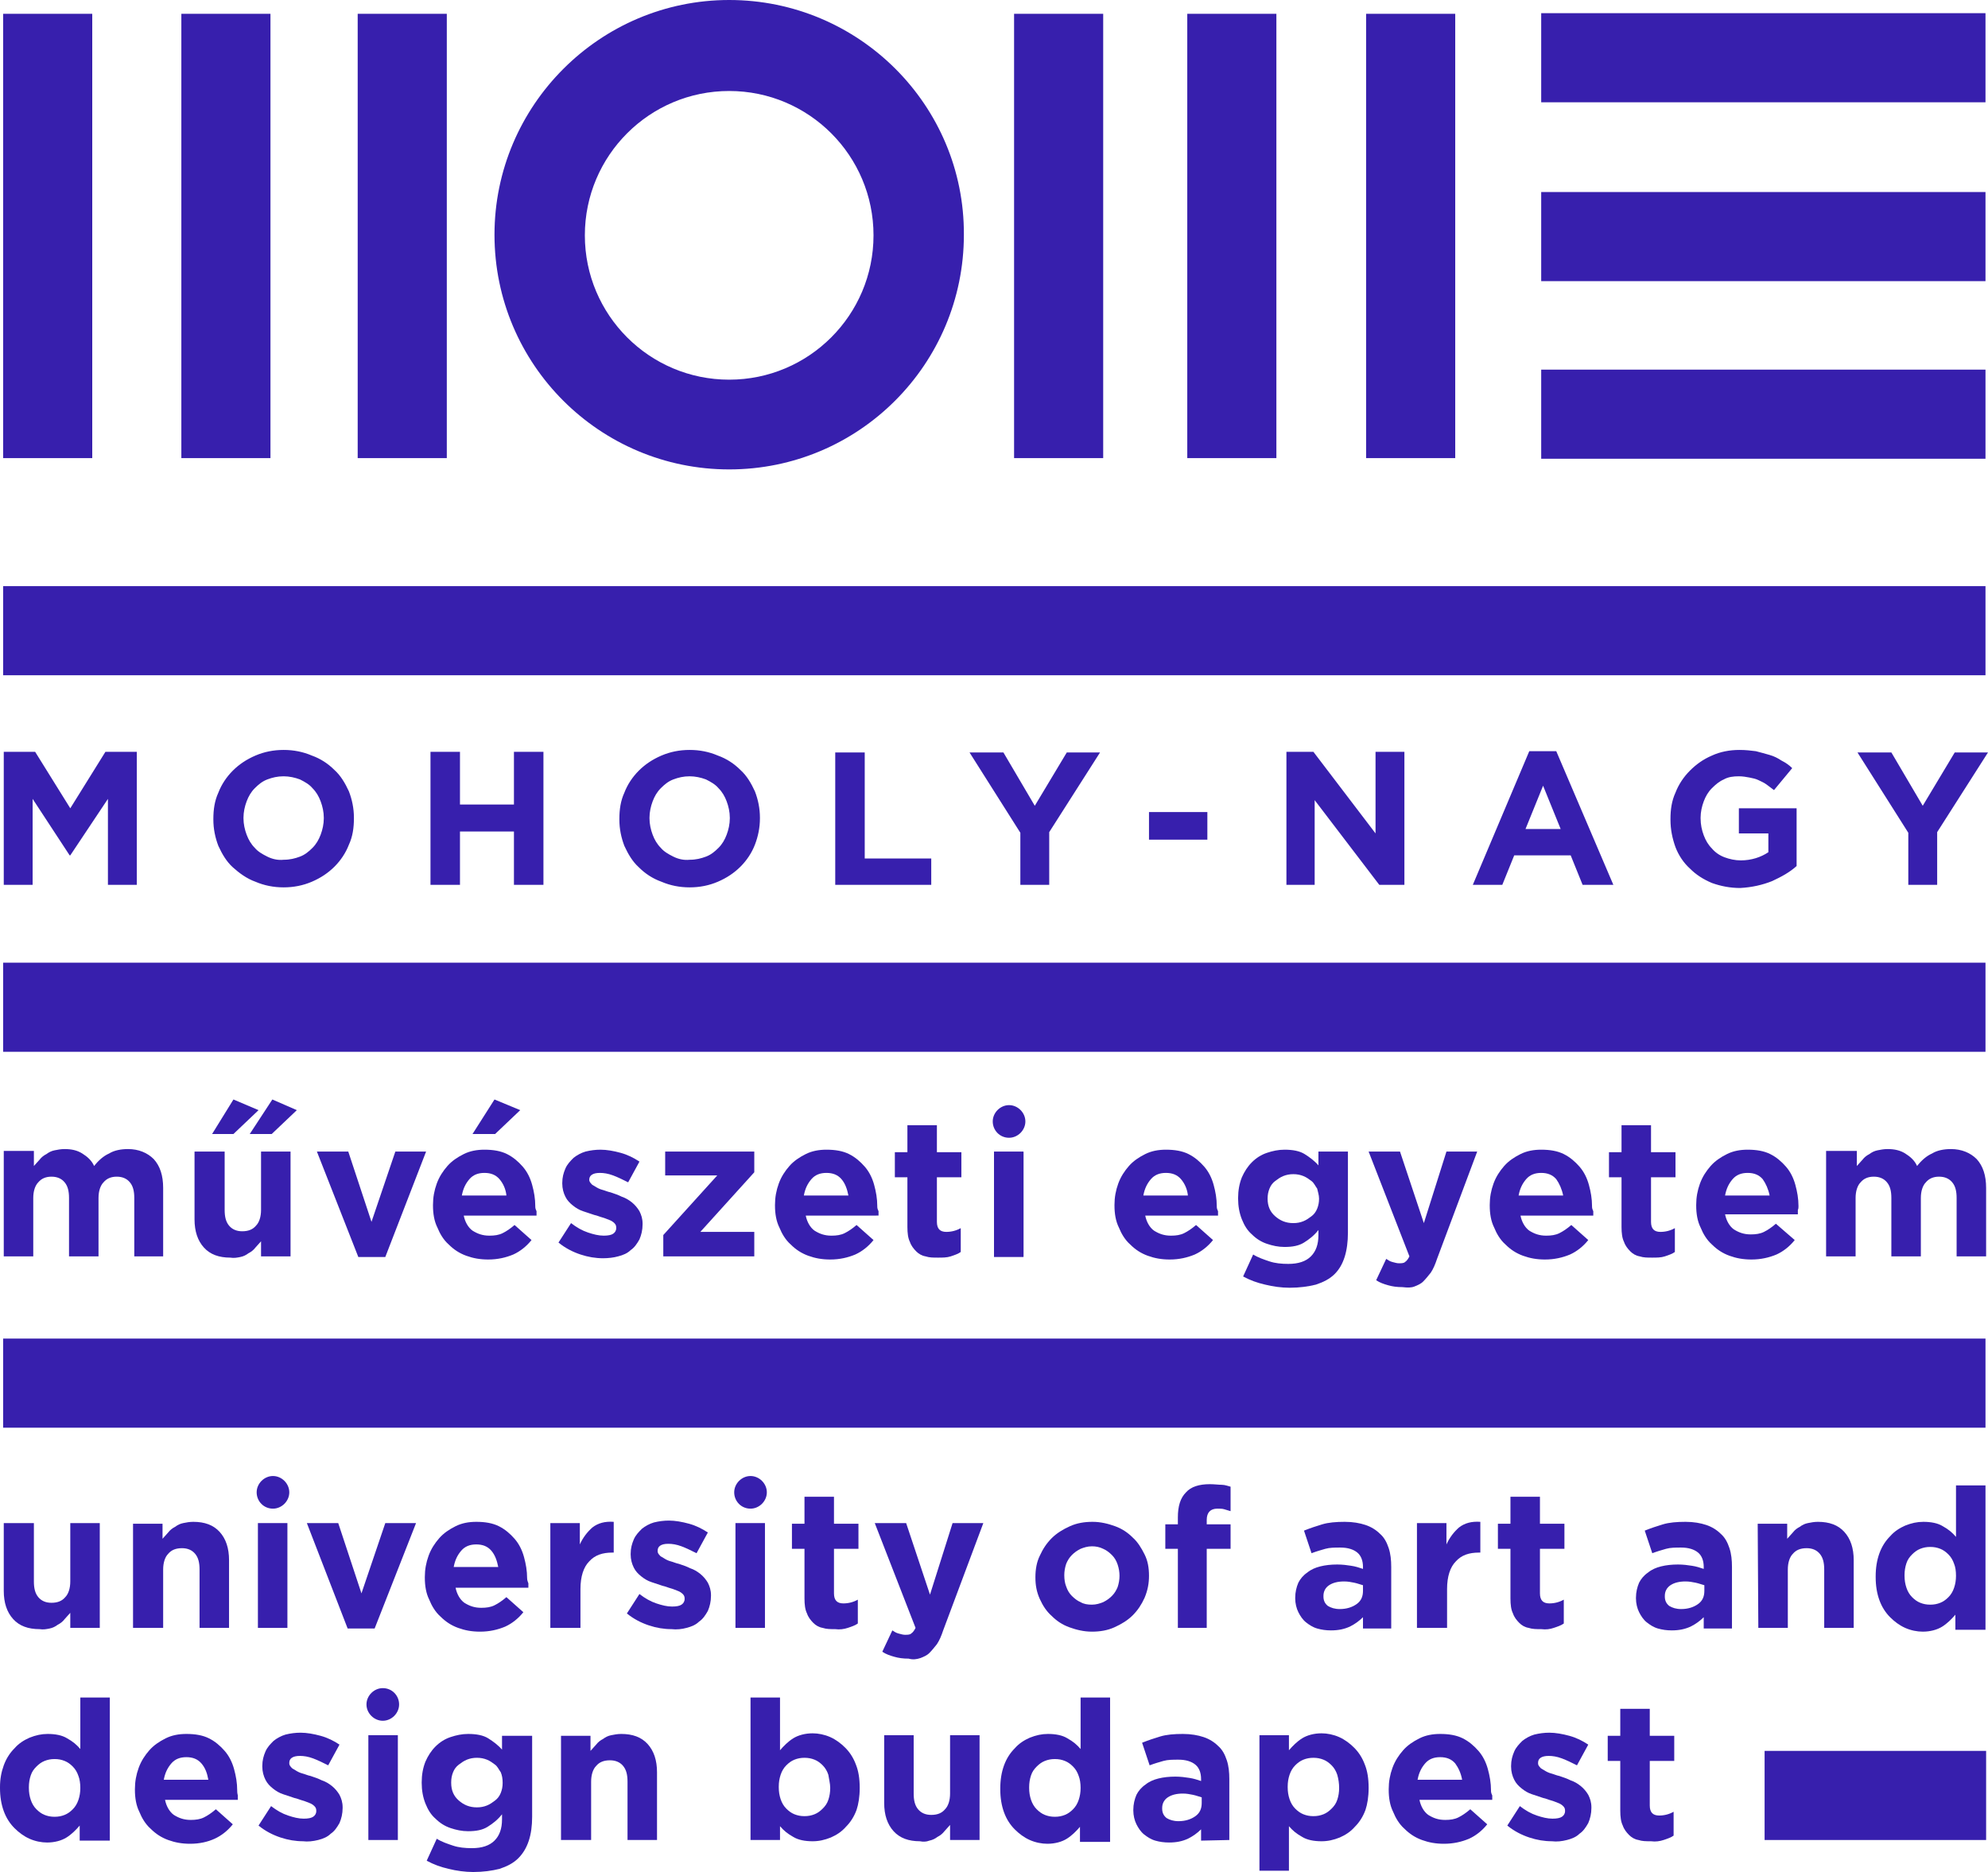 <?xml version="1.0" encoding="utf-8"?>
<!-- Generator: Adobe Illustrator 22.0.1, SVG Export Plug-In . SVG Version: 6.00 Build 0)  -->
<svg version="1.1" id="Layer_1" xmlns="http://www.w3.org/2000/svg" xmlns:xlink="http://www.w3.org/1999/xlink" x="0px" y="0px"
	 width="316.8px" height="298.3px" viewBox="0 0 316.8 298.3" style="enable-background:new 0 0 316.8 298.3;" xml:space="preserve"
	>
<style type="text/css">
	.st0{fill:#371FAD;}
</style>
<g>
	<rect x="0.5" y="2.2" class="st0" width="14.2" height="70.8"/>
	<rect x="28.9" y="2.2" class="st0" width="14.2" height="70.8"/>
	<rect x="57" y="2.2" class="st0" width="14.2" height="70.8"/>
	<rect x="161.6" y="2.2" class="st0" width="14.2" height="70.8"/>
	<rect x="189.2" y="2.2" class="st0" width="14.2" height="70.8"/>
	<rect x="217.7" y="2.2" class="st0" width="14.2" height="70.8"/>
	<rect x="245.6" y="58.9" class="st0" width="70.8" height="14.2"/>
	<rect x="245.6" y="30.6" class="st0" width="70.8" height="14.2"/>
	<rect x="245.6" y="2.1" class="st0" width="70.8" height="14.2"/>
	<path class="st0" d="M116.2,60.5c-12.7,0-23-10.3-23-23s10.3-23,23-23s23,10.3,23,23S128.9,60.5,116.2,60.5 M116.2,0
		C95.6,0,78.8,16.8,78.8,37.4c0,20.7,16.8,37.4,37.4,37.4c20.7,0,37.4-16.8,37.4-37.4C153.7,16.8,136.9,0,116.2,0"/>
	<path class="st0" d="M304,141h4.7v-8.4l8.1-12.7h-5.3l-5.1,8.5l-5-8.5H296l8.1,12.8v8.3H304z M282.4,140.4c1.5-0.7,2.8-1.4,3.9-2.4
		v-9.2h-9.2v4h4.7v3c-1.2,0.8-2.7,1.3-4.4,1.3c-0.9,0-1.8-0.2-2.6-0.5c-0.8-0.3-1.5-0.8-2-1.4c-0.6-0.6-1-1.3-1.3-2.1
		s-0.5-1.7-0.5-2.7v-0.1c0-0.9,0.2-1.8,0.5-2.6c0.3-0.8,0.7-1.5,1.3-2.1c0.6-0.6,1.2-1.1,1.9-1.4c0.7-0.4,1.5-0.5,2.4-0.5
		c0.6,0,1.2,0.1,1.7,0.2s1,0.2,1.4,0.4c0.4,0.2,0.9,0.4,1.3,0.7s0.8,0.6,1.2,0.9l2.9-3.5c-0.5-0.5-1.1-0.9-1.7-1.2
		c-0.6-0.4-1.2-0.7-1.9-0.9c-0.7-0.2-1.4-0.4-2.2-0.6c-0.8-0.1-1.6-0.2-2.6-0.2c-1.6,0-3.1,0.3-4.4,0.9c-1.4,0.6-2.5,1.4-3.5,2.4
		s-1.8,2.2-2.3,3.5c-0.6,1.3-0.8,2.7-0.8,4.2v0.1c0,1.6,0.3,3,0.8,4.4c0.5,1.3,1.3,2.5,2.3,3.4c1,1,2.1,1.7,3.5,2.3
		c1.4,0.5,2.9,0.8,4.5,0.8C279.2,141.4,280.9,141,282.4,140.4 M234.7,141h4.7l1.9-4.7h9l1.9,4.7h4.9l-9.1-21.3h-4.3L234.7,141z
		 M243.1,132.1l2.8-6.9l2.8,6.9H243.1z M204.9,141h4.6v-13.5l10.3,13.5h4v-21.2h-4.6v13l-9.9-13H205V141H204.9z M183.1,133.8h9.3
		v-4.4h-9.3V133.8z M162.5,141h4.7v-8.4l8.1-12.7H170l-5.1,8.5l-5-8.5h-5.4l8.1,12.8v8.3H162.5z M133.2,141h15.2v-4.2h-10.6v-16.9
		h-4.7V141H133.2z M114.4,140.5c1.4-0.6,2.6-1.4,3.6-2.4s1.8-2.2,2.3-3.5s0.8-2.7,0.8-4.2v-0.1c0-1.5-0.3-2.9-0.8-4.2
		c-0.6-1.3-1.3-2.5-2.3-3.4c-1-1-2.2-1.8-3.6-2.3c-1.4-0.6-2.9-0.9-4.5-0.9s-3.1,0.3-4.5,0.9s-2.6,1.4-3.6,2.4s-1.8,2.2-2.3,3.5
		c-0.6,1.3-0.8,2.7-0.8,4.2v0.1c0,1.5,0.3,2.9,0.8,4.2c0.6,1.3,1.3,2.5,2.3,3.4c1,1,2.2,1.8,3.6,2.3c1.4,0.6,2.9,0.9,4.5,0.9
		S113,141.1,114.4,140.5 M107.3,136.5c-0.8-0.4-1.5-0.8-2-1.4c-0.6-0.6-1-1.3-1.3-2.1s-0.5-1.7-0.5-2.6v-0.1c0-0.9,0.2-1.8,0.5-2.6
		c0.3-0.8,0.7-1.5,1.3-2.1c0.6-0.6,1.2-1.1,2-1.4s1.6-0.5,2.6-0.5c0.9,0,1.8,0.2,2.6,0.5c0.8,0.4,1.5,0.8,2,1.4
		c0.6,0.6,1,1.3,1.3,2.1s0.5,1.7,0.5,2.6v0.1c0,0.9-0.2,1.8-0.5,2.6s-0.7,1.5-1.3,2.1c-0.6,0.6-1.2,1.1-2,1.4
		c-0.8,0.3-1.6,0.5-2.6,0.5C109,137.1,108.1,136.9,107.3,136.5 M68.6,141h4.7v-8.5h8.6v8.5h4.7v-21.2h-4.7v8.4h-8.6v-8.4h-4.7V141z
		 M49.7,140.5c1.4-0.6,2.6-1.4,3.6-2.4s1.8-2.2,2.3-3.5c0.6-1.3,0.8-2.7,0.8-4.2v-0.1c0-1.5-0.3-2.9-0.8-4.2
		c-0.6-1.3-1.3-2.5-2.3-3.4c-1-1-2.2-1.8-3.6-2.3c-1.4-0.6-2.9-0.9-4.5-0.9s-3.1,0.3-4.5,0.9s-2.6,1.4-3.6,2.4s-1.8,2.2-2.3,3.5
		c-0.6,1.3-0.8,2.7-0.8,4.2v0.1c0,1.5,0.3,2.9,0.8,4.2c0.6,1.3,1.3,2.5,2.3,3.4s2.2,1.8,3.6,2.3c1.4,0.6,2.9,0.9,4.5,0.9
		S48.3,141.1,49.7,140.5 M42.6,136.5c-0.8-0.4-1.5-0.8-2-1.4c-0.6-0.6-1-1.3-1.3-2.1s-0.5-1.7-0.5-2.6v-0.1c0-0.9,0.2-1.8,0.5-2.6
		c0.3-0.8,0.7-1.5,1.3-2.1s1.2-1.1,2-1.4s1.6-0.5,2.6-0.5c0.9,0,1.8,0.2,2.6,0.5c0.8,0.4,1.5,0.8,2,1.4c0.6,0.6,1,1.3,1.3,2.1
		s0.5,1.7,0.5,2.6v0.1c0,0.9-0.2,1.8-0.5,2.6s-0.7,1.5-1.3,2.1s-1.2,1.1-2,1.4c-0.8,0.3-1.6,0.5-2.6,0.5
		C44.3,137.1,43.4,136.9,42.6,136.5 M0.6,141h4.6v-13.7l5.9,9h0.1l6-9V141h4.6v-21.2h-5l-5.6,9l-5.6-9h-5C0.6,119.8,0.6,141,0.6,141
		z"/>
	<rect x="0.5" y="93.4" class="st0" width="315.9" height="14.2"/>
	<rect x="0.5" y="153.4" class="st0" width="315.9" height="14.2"/>
	<rect x="0.5" y="213.3" class="st0" width="315.9" height="14.2"/>
	<path class="st0" d="M0.6,200.2h4.7v-9.3c0-1.1,0.3-2,0.8-2.5c0.5-0.6,1.2-0.9,2.1-0.9s1.6,0.3,2.1,0.9c0.5,0.6,0.7,1.4,0.7,2.5
		v9.3h4.7v-9.3c0-1.1,0.3-2,0.8-2.5c0.5-0.6,1.2-0.9,2.1-0.9s1.6,0.3,2.1,0.9c0.5,0.6,0.7,1.4,0.7,2.5v9.3H26v-10.9
		c0-2-0.5-3.5-1.5-4.6c-1-1-2.4-1.6-4.1-1.6c-1.1,0-2.2,0.2-3,0.7c-0.9,0.4-1.7,1.1-2.4,2c-0.4-0.9-1.1-1.5-1.9-2
		c-0.8-0.5-1.7-0.7-2.8-0.7c-0.6,0-1.1,0.1-1.6,0.2s-0.9,0.3-1.3,0.6c-0.4,0.2-0.8,0.5-1.1,0.9c-0.3,0.3-0.6,0.7-0.9,1v-2.4H0.6
		V200.2z"/>
	<polygon class="st0" points="33.8,180.7 37.2,180.7 41.2,176.9 37.2,175.2 	"/>
	<polygon class="st0" points="39.8,180.7 43.3,180.7 47.3,176.9 43.4,175.2 	"/>
	<path class="st0" d="M38.3,200.3c0.5-0.1,0.9-0.3,1.3-0.6c0.4-0.2,0.8-0.5,1.1-0.9c0.3-0.3,0.6-0.7,0.9-1v2.4h4.7v-16.7h-4.7v9.3
		c0,1.1-0.3,2-0.8,2.5c-0.5,0.6-1.2,0.9-2.2,0.9c-0.9,0-1.6-0.3-2.1-0.9c-0.5-0.6-0.7-1.4-0.7-2.5v-9.3H31v10.8
		c0,1.9,0.5,3.4,1.5,4.5s2.4,1.6,4.2,1.6C37.3,200.5,37.8,200.4,38.3,200.3"/>
	<polygon class="st0" points="57.1,200.3 61.4,200.3 67.9,183.5 63,183.5 59.2,194.7 55.5,183.5 50.5,183.5 	"/>
	<polygon class="st0" points="75.3,180.7 78.9,180.7 82.9,176.9 78.8,175.2 	"/>
	<path class="st0" d="M80.7,190.5h-7.1c0.2-1.1,0.6-1.9,1.2-2.6s1.4-1,2.4-1s1.8,0.3,2.4,1C80.2,188.6,80.6,189.5,80.7,190.5
		 M85.3,192.2c0-1.2-0.2-2.3-0.5-3.4c-0.3-1.1-0.8-2.1-1.5-2.9c-0.7-0.8-1.5-1.5-2.5-2s-2.2-0.7-3.6-0.7c-1.2,0-2.3,0.2-3.3,0.7
		s-1.9,1.1-2.6,1.9c-0.7,0.8-1.3,1.7-1.7,2.8c-0.4,1.1-0.6,2.2-0.6,3.4v0.1c0,1.3,0.2,2.5,0.7,3.5c0.4,1,1,2,1.8,2.7
		c0.8,0.8,1.7,1.4,2.8,1.8c1.1,0.4,2.2,0.6,3.5,0.6c1.5,0,2.8-0.3,4-0.8c1.1-0.5,2.1-1.3,2.9-2.3l-2.7-2.4c-0.7,0.6-1.3,1-1.9,1.3
		s-1.3,0.4-2.1,0.4c-1.1,0-1.9-0.3-2.7-0.8c-0.7-0.5-1.2-1.4-1.4-2.4h11.6c0-0.2,0-0.4,0-0.7C85.3,192.6,85.3,192.4,85.3,192.2"/>
	<path class="st0" d="M98.5,200.2c0.8-0.2,1.5-0.5,2-1c0.6-0.4,1-1,1.4-1.7c0.3-0.7,0.5-1.5,0.5-2.4V195c0-0.8-0.2-1.4-0.5-2
		c-0.3-0.5-0.7-1-1.2-1.4s-1-0.7-1.6-0.9c-0.6-0.3-1.2-0.5-1.8-0.7c-0.5-0.1-0.9-0.3-1.3-0.4c-0.4-0.1-0.8-0.3-1.1-0.5
		c-0.3-0.2-0.6-0.3-0.7-0.5c-0.2-0.2-0.3-0.4-0.3-0.6v0c0-0.3,0.1-0.6,0.4-0.8s0.7-0.3,1.3-0.3c0.6,0,1.3,0.1,2.1,0.4
		c0.8,0.3,1.6,0.7,2.4,1.1l1.8-3.3c-0.9-0.6-1.9-1.1-3-1.4c-1.1-0.3-2.2-0.5-3.2-0.5c-0.8,0-1.6,0.1-2.4,0.3c-0.7,0.2-1.4,0.6-1.9,1
		c-0.5,0.5-1,1-1.3,1.7s-0.5,1.4-0.5,2.3v0.1c0,0.8,0.2,1.5,0.5,2.1s0.7,1,1.2,1.4s1,0.7,1.6,0.9s1.2,0.4,1.8,0.6
		c0.5,0.1,0.9,0.3,1.3,0.4c0.4,0.1,0.8,0.3,1.1,0.4c0.3,0.1,0.6,0.3,0.8,0.5c0.2,0.2,0.3,0.4,0.3,0.7v0.1c0,0.4-0.2,0.7-0.5,0.9
		s-0.8,0.3-1.5,0.3c-0.8,0-1.6-0.2-2.5-0.5s-1.8-0.8-2.7-1.5l-2,3.1c1.1,0.9,2.3,1.5,3.5,1.9s2.4,0.6,3.6,0.6
		C96.9,200.5,97.8,200.4,98.5,200.2"/>
	<polygon class="st0" points="105.7,200.2 120.2,200.2 120.2,196.3 111.6,196.3 120.2,186.8 120.2,183.5 106,183.5 106,187.3 
		114.3,187.3 105.7,196.8 	"/>
	<path class="st0" d="M135.2,190.5h-7.1c0.2-1.1,0.6-1.9,1.2-2.6s1.4-1,2.4-1s1.8,0.3,2.4,1C134.7,188.6,135,189.5,135.2,190.5
		 M139.8,192.2c0-1.2-0.2-2.3-0.5-3.4c-0.3-1.1-0.8-2.1-1.5-2.9c-0.7-0.8-1.5-1.5-2.5-2s-2.2-0.7-3.6-0.7c-1.2,0-2.3,0.2-3.3,0.7
		s-1.9,1.1-2.6,1.9c-0.7,0.8-1.3,1.7-1.7,2.8c-0.4,1.1-0.6,2.2-0.6,3.4v0.1c0,1.3,0.2,2.5,0.7,3.5c0.4,1,1,2,1.8,2.7
		c0.8,0.8,1.7,1.4,2.8,1.8c1.1,0.4,2.2,0.6,3.5,0.6c1.5,0,2.8-0.3,4-0.8c1.1-0.5,2.1-1.3,2.9-2.3l-2.7-2.4c-0.7,0.6-1.3,1-1.9,1.3
		c-0.6,0.3-1.3,0.4-2.1,0.4c-1.1,0-1.9-0.3-2.7-0.8c-0.7-0.5-1.2-1.4-1.4-2.4H140c0-0.2,0-0.4,0-0.7
		C139.8,192.6,139.8,192.4,139.8,192.2"/>
	<path class="st0" d="M151.5,200.2c0.6-0.2,1.2-0.4,1.6-0.7v-3.8c-0.7,0.4-1.5,0.6-2.3,0.6c-1,0-1.5-0.5-1.5-1.6v-7.1h3.9v-4h-3.9
		v-4.3h-4.7v4.3h-2v4h2v7.9c0,1,0.1,1.8,0.4,2.4c0.2,0.6,0.6,1.1,1,1.5s0.9,0.7,1.5,0.8c0.6,0.2,1.2,0.2,2,0.2
		C150.2,200.4,150.9,200.4,151.5,200.2"/>
	<rect x="158.4" y="183.5" class="st0" width="4.7" height="16.7"/>
	<path class="st0" d="M189.3,190.5h-7.1c0.2-1.1,0.6-1.9,1.2-2.6s1.4-1,2.4-1s1.8,0.3,2.4,1C188.8,188.6,189.2,189.5,189.3,190.5
		 M193.9,192.2c0-1.2-0.2-2.3-0.5-3.4c-0.3-1.1-0.8-2.1-1.5-2.9c-0.7-0.8-1.5-1.5-2.5-2s-2.2-0.7-3.6-0.7c-1.2,0-2.3,0.2-3.3,0.7
		s-1.9,1.1-2.6,1.9c-0.7,0.8-1.3,1.7-1.7,2.8s-0.6,2.2-0.6,3.4v0.1c0,1.3,0.2,2.5,0.7,3.5c0.4,1,1,2,1.8,2.7
		c0.8,0.8,1.7,1.4,2.8,1.8c1.1,0.4,2.2,0.6,3.5,0.6c1.5,0,2.8-0.3,4-0.8c1.1-0.5,2.1-1.3,2.9-2.3l-2.7-2.4c-0.7,0.6-1.3,1-1.9,1.3
		c-0.6,0.3-1.3,0.4-2.1,0.4c-1.1,0-1.9-0.3-2.7-0.8c-0.7-0.5-1.2-1.4-1.4-2.4h11.6c0-0.2,0-0.4,0-0.7
		C193.9,192.6,193.9,192.4,193.9,192.2"/>
	<path class="st0" d="M210.2,191c0,0.6-0.1,1.1-0.3,1.6s-0.5,0.9-0.9,1.2s-0.8,0.6-1.3,0.8s-1,0.3-1.6,0.3c-1.2,0-2.1-0.4-2.9-1.1
		c-0.8-0.7-1.2-1.6-1.2-2.8l0,0c0-0.6,0.1-1.1,0.3-1.6s0.5-0.9,0.9-1.2s0.8-0.6,1.3-0.8s1-0.3,1.6-0.3s1.1,0.1,1.6,0.3
		s0.9,0.5,1.3,0.8s0.6,0.8,0.9,1.2C210,189.9,210.2,190.4,210.2,191L210.2,191z M214.8,196.4v-12.9h-4.7v2.2
		c-0.6-0.7-1.4-1.3-2.2-1.8s-1.9-0.7-3.2-0.7c-1,0-1.9,0.2-2.8,0.5c-0.9,0.3-1.7,0.8-2.4,1.5s-1.2,1.5-1.6,2.4
		c-0.4,1-0.6,2.1-0.6,3.3v0.1c0,1.2,0.2,2.3,0.6,3.3c0.4,1,0.9,1.8,1.6,2.4c0.7,0.7,1.5,1.2,2.4,1.5s1.8,0.5,2.8,0.5
		c1.3,0,2.3-0.2,3.1-0.7s1.6-1.1,2.3-2v0.8c0,1.5-0.4,2.6-1.2,3.4c-0.8,0.8-2,1.2-3.6,1.2c-1.1,0-2.1-0.1-3-0.4
		c-0.9-0.3-1.8-0.6-2.6-1.1l-1.6,3.5c1.1,0.6,2.2,1,3.5,1.3c1.2,0.3,2.6,0.5,3.9,0.5c1.6,0,3-0.2,4.2-0.5c1.2-0.4,2.2-0.9,3-1.7
		C214.1,201.6,214.8,199.4,214.8,196.4"/>
	<path class="st0" d="M225.4,205c0.5-0.2,1-0.4,1.4-0.8c0.4-0.4,0.8-0.9,1.2-1.4c0.4-0.6,0.7-1.3,1-2.2l6.4-17.1h-4.9l-3.6,11.4
		l-3.8-11.4h-5l6.5,16.7c-0.2,0.4-0.4,0.7-0.7,0.9c-0.2,0.2-0.6,0.2-1,0.2c-0.3,0-0.6-0.1-1-0.2c-0.4-0.1-0.7-0.3-1-0.5l-1.6,3.4
		c0.6,0.4,1.2,0.6,1.9,0.8s1.4,0.3,2.3,0.3C224.3,205.2,224.9,205.2,225.4,205"/>
	<path class="st0" d="M249.1,190.5H242c0.2-1.1,0.6-1.9,1.2-2.6s1.4-1,2.4-1s1.8,0.3,2.4,1C248.5,188.6,248.9,189.5,249.1,190.5
		 M253.7,192.2c0-1.2-0.2-2.3-0.5-3.4c-0.3-1.1-0.8-2.1-1.5-2.9c-0.7-0.8-1.5-1.5-2.5-2s-2.2-0.7-3.6-0.7c-1.2,0-2.3,0.2-3.3,0.7
		s-1.9,1.1-2.6,1.9c-0.7,0.8-1.3,1.7-1.7,2.8s-0.6,2.2-0.6,3.4v0.1c0,1.3,0.2,2.5,0.7,3.5c0.4,1,1,2,1.8,2.7
		c0.8,0.8,1.7,1.4,2.8,1.8c1.1,0.4,2.2,0.6,3.5,0.6c1.5,0,2.8-0.3,4-0.8c1.1-0.5,2.1-1.3,2.9-2.3l-2.7-2.4c-0.7,0.6-1.3,1-1.9,1.3
		c-0.6,0.3-1.3,0.4-2.1,0.4c-1.1,0-1.9-0.3-2.7-0.8c-0.7-0.5-1.2-1.4-1.4-2.4h11.6c0-0.2,0-0.4,0-0.7
		C253.7,192.6,253.7,192.4,253.7,192.2"/>
	<path class="st0" d="M265.3,200.2c0.6-0.2,1.2-0.4,1.6-0.7v-3.8c-0.7,0.4-1.5,0.6-2.3,0.6c-1,0-1.5-0.5-1.5-1.6v-7.1h3.9v-4h-3.9
		v-4.3h-4.7v4.3h-2v4h2v7.9c0,1,0.1,1.8,0.4,2.4c0.2,0.6,0.6,1.1,1,1.5s0.9,0.7,1.5,0.8c0.6,0.2,1.2,0.2,2,0.2
		C264,200.4,264.7,200.4,265.3,200.2"/>
	<path class="st0" d="M282,190.5h-7.1c0.2-1.1,0.6-1.9,1.2-2.6s1.4-1,2.4-1s1.8,0.3,2.4,1C281.4,188.6,281.8,189.5,282,190.5
		 M286.6,192.2c0-1.2-0.2-2.3-0.5-3.4c-0.3-1.1-0.8-2.1-1.5-2.9c-0.7-0.8-1.5-1.5-2.5-2s-2.2-0.7-3.6-0.7c-1.2,0-2.3,0.2-3.3,0.7
		s-1.9,1.1-2.6,1.9c-0.7,0.8-1.3,1.7-1.7,2.8c-0.4,1.1-0.6,2.2-0.6,3.4v0.1c0,1.3,0.2,2.5,0.7,3.5c0.4,1,1,2,1.8,2.7
		c0.8,0.8,1.7,1.4,2.8,1.8c1.1,0.4,2.2,0.6,3.5,0.6c1.5,0,2.8-0.3,4-0.8c1.1-0.5,2.1-1.3,2.9-2.3l-3-2.6c-0.7,0.6-1.3,1-1.9,1.3
		s-1.3,0.4-2.1,0.4c-1.1,0-1.9-0.3-2.7-0.8c-0.7-0.5-1.2-1.4-1.4-2.4h11.6c0-0.2,0-0.4,0-0.7C286.6,192.6,286.6,192.4,286.6,192.2"
		/>
	<path class="st0" d="M291,200.2h4.7v-9.3c0-1.1,0.3-2,0.8-2.5c0.5-0.6,1.2-0.9,2.1-0.9s1.6,0.3,2.1,0.9c0.5,0.6,0.7,1.4,0.7,2.5
		v9.3h4.7v-9.3c0-1.1,0.3-2,0.8-2.5c0.5-0.6,1.2-0.9,2.1-0.9s1.6,0.3,2.1,0.9c0.5,0.6,0.7,1.4,0.7,2.5v9.3h4.7v-10.9
		c0-2-0.5-3.5-1.5-4.6c-1-1-2.4-1.6-4.1-1.6c-1.1,0-2.2,0.2-3,0.7c-0.9,0.4-1.7,1.1-2.4,2c-0.4-0.9-1.1-1.5-1.9-2s-1.7-0.7-2.8-0.7
		c-0.6,0-1.1,0.1-1.6,0.2s-0.9,0.3-1.3,0.6c-0.4,0.2-0.8,0.5-1.1,0.9c-0.3,0.3-0.6,0.7-0.9,1v-2.4H291V200.2z"/>
	<path class="st0" d="M12.8,284.9c0,0.7-0.1,1.3-0.3,1.9s-0.5,1.1-0.9,1.5s-0.8,0.7-1.3,0.9c-0.5,0.2-1,0.3-1.6,0.3
		s-1.1-0.1-1.6-0.3s-0.9-0.5-1.3-0.9c-0.4-0.4-0.7-0.9-0.9-1.5c-0.2-0.6-0.3-1.2-0.3-1.9v-0.1c0-0.7,0.1-1.3,0.3-1.9s0.5-1,0.9-1.4
		s0.8-0.7,1.3-0.9c0.5-0.2,1-0.3,1.6-0.3s1.1,0.1,1.6,0.3c0.5,0.2,0.9,0.5,1.3,0.9c0.4,0.4,0.7,0.9,0.9,1.5
		C12.7,283.5,12.8,284.2,12.8,284.9L12.8,284.9z M17.5,293.2v-22.7h-4.7v8.2c-0.6-0.7-1.2-1.2-2.1-1.7c-0.8-0.5-1.9-0.7-3.1-0.7
		c-1,0-1.9,0.2-2.9,0.6c-0.9,0.4-1.7,0.9-2.4,1.7c-0.7,0.7-1.3,1.6-1.7,2.7S0,283.5,0,284.8v0.1c0,1.4,0.2,2.6,0.6,3.7s1,2,1.7,2.7
		s1.5,1.3,2.4,1.7c0.9,0.4,1.9,0.6,2.8,0.6c1.2,0,2.3-0.3,3.1-0.8s1.5-1.2,2.1-1.9v2.4h4.8V293.2z"/>
	<path class="st0" d="M33.2,283.6h-7.1c0.2-1.1,0.6-1.9,1.2-2.6s1.4-1,2.4-1s1.8,0.3,2.4,1C32.7,281.7,33,282.5,33.2,283.6
		 M37.8,285.3c0-1.2-0.2-2.3-0.5-3.4s-0.8-2.1-1.5-2.9s-1.5-1.5-2.5-2s-2.2-0.7-3.6-0.7c-1.2,0-2.3,0.2-3.3,0.7s-1.9,1.1-2.6,1.9
		s-1.3,1.7-1.7,2.8c-0.4,1.1-0.6,2.2-0.6,3.4v0.1c0,1.3,0.2,2.5,0.7,3.5c0.4,1,1,2,1.8,2.7c0.8,0.8,1.7,1.4,2.8,1.8
		c1.1,0.4,2.2,0.6,3.5,0.6c1.5,0,2.8-0.3,3.9-0.8s2.1-1.3,2.9-2.3l-2.7-2.4c-0.7,0.6-1.3,1-1.9,1.3c-0.6,0.3-1.3,0.4-2.1,0.4
		c-1.1,0-1.9-0.3-2.7-0.8c-0.7-0.5-1.2-1.4-1.4-2.4h11.6c0-0.2,0-0.4,0-0.7C37.8,285.7,37.8,285.5,37.8,285.3"/>
	<path class="st0" d="M50.7,293.2c0.8-0.2,1.5-0.5,2-1c0.6-0.4,1-1,1.4-1.7c0.3-0.7,0.5-1.5,0.5-2.4V288c0-0.8-0.2-1.4-0.5-2
		c-0.3-0.5-0.7-1-1.2-1.4s-1-0.7-1.6-0.9c-0.6-0.3-1.2-0.5-1.8-0.7c-0.5-0.1-0.9-0.3-1.3-0.4c-0.4-0.1-0.8-0.3-1.1-0.5
		s-0.6-0.3-0.7-0.5c-0.2-0.2-0.3-0.4-0.3-0.6v-0.1c0-0.3,0.1-0.6,0.4-0.8c0.3-0.2,0.7-0.3,1.3-0.3s1.3,0.1,2.1,0.4s1.6,0.7,2.4,1.1
		l1.8-3.3c-0.9-0.6-1.9-1.1-3-1.4s-2.2-0.5-3.2-0.5c-0.8,0-1.6,0.1-2.4,0.3c-0.7,0.2-1.4,0.6-1.9,1c-0.5,0.5-1,1-1.3,1.7
		s-0.5,1.4-0.5,2.3v0.1c0,0.8,0.2,1.5,0.5,2.1s0.7,1,1.2,1.4s1,0.7,1.6,0.9c0.6,0.2,1.2,0.4,1.8,0.6c0.5,0.1,0.9,0.3,1.3,0.4
		c0.4,0.1,0.8,0.3,1.1,0.4s0.6,0.3,0.8,0.5s0.3,0.4,0.3,0.7v0.1c0,0.4-0.2,0.7-0.5,0.9c-0.3,0.2-0.8,0.3-1.5,0.3
		c-0.8,0-1.6-0.2-2.5-0.5s-1.8-0.8-2.7-1.5l-2,3.1c1.1,0.9,2.3,1.5,3.5,1.9s2.4,0.6,3.6,0.6C49,293.5,49.9,293.4,50.7,293.2"/>
	<path class="st0" d="M80.1,284.1c0,0.6-0.1,1.1-0.3,1.6c-0.2,0.5-0.5,0.9-0.9,1.2s-0.8,0.6-1.3,0.8c-0.5,0.2-1,0.3-1.6,0.3
		c-1.2,0-2.1-0.4-2.9-1.1s-1.2-1.6-1.2-2.8V284c0-0.6,0.1-1.1,0.3-1.6c0.2-0.5,0.5-0.9,0.9-1.2c0.4-0.3,0.8-0.6,1.3-0.8
		c0.5-0.2,1-0.3,1.6-0.3s1.1,0.1,1.6,0.3c0.5,0.2,0.9,0.5,1.3,0.8s0.6,0.8,0.9,1.2C80,282.9,80.1,283.4,80.1,284.1L80.1,284.1z
		 M84.8,289.5v-12.9H80v2.2c-0.6-0.7-1.4-1.3-2.2-1.8c-0.8-0.5-1.9-0.7-3.2-0.7c-1,0-1.9,0.2-2.8,0.5s-1.7,0.8-2.4,1.5
		c-0.7,0.7-1.2,1.5-1.6,2.4c-0.4,1-0.6,2.1-0.6,3.3v0.1c0,1.2,0.2,2.3,0.6,3.3s0.9,1.8,1.6,2.4c0.7,0.7,1.5,1.2,2.4,1.5
		s1.8,0.5,2.8,0.5c1.3,0,2.3-0.2,3.1-0.7c0.8-0.5,1.6-1.1,2.3-2v0.8c0,1.5-0.4,2.6-1.2,3.4c-0.8,0.8-2,1.2-3.6,1.2
		c-1.1,0-2.1-0.1-3-0.4s-1.8-0.6-2.6-1.1l-1.6,3.5c1.1,0.6,2.2,1,3.5,1.3c1.2,0.3,2.6,0.5,3.9,0.5c1.6,0,3-0.2,4.2-0.5
		c1.2-0.4,2.2-0.9,3-1.7C84.1,294.6,84.8,292.4,84.8,289.5"/>
	<path class="st0" d="M89.5,293.2h4.7v-9.3c0-1.1,0.3-2,0.8-2.5c0.5-0.6,1.2-0.9,2.2-0.9c0.9,0,1.6,0.3,2.1,0.9s0.7,1.4,0.7,2.5v9.3
		h4.7v-10.8c0-1.9-0.5-3.4-1.5-4.5s-2.4-1.6-4.2-1.6c-0.6,0-1.1,0.1-1.6,0.2s-0.9,0.3-1.3,0.6c-0.4,0.2-0.8,0.5-1.1,0.9
		c-0.3,0.3-0.6,0.7-0.9,1v-2.4h-4.7v16.6H89.5z"/>
	<path class="st0" d="M132.3,284.9c0,0.7-0.1,1.3-0.3,1.9s-0.5,1-0.9,1.4s-0.8,0.7-1.3,0.9c-0.5,0.2-1,0.3-1.6,0.3
		c-0.6,0-1.1-0.1-1.6-0.3c-0.5-0.2-0.9-0.5-1.3-0.9s-0.7-0.9-0.9-1.5c-0.2-0.6-0.3-1.2-0.3-1.9v-0.1c0-0.7,0.1-1.3,0.3-1.9
		c0.2-0.6,0.5-1.1,0.9-1.5s0.8-0.7,1.3-0.9c0.5-0.2,1-0.3,1.6-0.3c0.6,0,1.1,0.1,1.6,0.3c0.5,0.2,0.9,0.5,1.3,0.9
		c0.4,0.4,0.7,0.9,0.9,1.5C132.1,283.5,132.3,284.2,132.3,284.9L132.3,284.9z M137,284.9L137,284.9c0-1.5-0.2-2.7-0.6-3.7
		c-0.4-1.1-1-2-1.7-2.7s-1.5-1.3-2.4-1.7c-0.9-0.4-1.9-0.6-2.8-0.6c-1.2,0-2.3,0.3-3.1,0.8c-0.8,0.5-1.5,1.2-2.1,1.9v-8.4h-4.7v22.7
		h4.7V291c0.6,0.7,1.2,1.2,2.1,1.7c0.8,0.5,1.9,0.7,3.1,0.7c1,0,1.9-0.2,2.9-0.6c0.9-0.4,1.7-0.9,2.4-1.7c0.7-0.7,1.3-1.6,1.7-2.7
		C136.8,287.5,137,286.3,137,284.9"/>
	<path class="st0" d="M148.1,293.3c0.5-0.1,0.9-0.3,1.3-0.6c0.4-0.2,0.8-0.5,1.1-0.9c0.3-0.3,0.6-0.7,0.9-1v2.4h4.7v-16.7h-4.7v9.3
		c0,1.1-0.3,2-0.8,2.5c-0.5,0.6-1.2,0.9-2.2,0.9c-0.9,0-1.6-0.3-2.1-0.9s-0.7-1.4-0.7-2.5v-9.3h-4.7v10.8c0,1.9,0.5,3.4,1.5,4.5
		s2.4,1.6,4.2,1.6C147.1,293.5,147.6,293.5,148.1,293.3"/>
	<path class="st0" d="M172.2,284.9c0,0.7-0.1,1.3-0.3,1.9s-0.5,1.1-0.9,1.5s-0.8,0.7-1.3,0.9c-0.5,0.2-1,0.3-1.6,0.3
		s-1.1-0.1-1.6-0.3s-0.9-0.5-1.3-0.9c-0.4-0.4-0.7-0.9-0.9-1.5s-0.3-1.2-0.3-1.9v-0.1c0-0.7,0.1-1.3,0.3-1.9s0.5-1,0.9-1.4
		s0.8-0.7,1.3-0.9c0.5-0.2,1-0.3,1.6-0.3s1.1,0.1,1.6,0.3c0.5,0.2,0.9,0.5,1.3,0.9c0.4,0.4,0.7,0.9,0.9,1.5
		C172.1,283.5,172.2,284.2,172.2,284.9L172.2,284.9z M176.9,293.2v-22.7h-4.7v8.2c-0.6-0.7-1.2-1.2-2.1-1.7
		c-0.8-0.5-1.9-0.7-3.1-0.7c-1,0-1.9,0.2-2.9,0.6c-0.9,0.4-1.7,0.9-2.4,1.7c-0.7,0.7-1.3,1.6-1.7,2.7s-0.6,2.3-0.6,3.7v0.1
		c0,1.4,0.2,2.6,0.6,3.7s1,2,1.7,2.7s1.5,1.3,2.4,1.7c0.9,0.4,1.9,0.6,2.8,0.6c1.2,0,2.3-0.3,3.1-0.8s1.5-1.2,2.1-1.9v2.4h4.8V293.2
		z"/>
	<path class="st0" d="M191.5,287.3c0,0.9-0.3,1.6-1,2.1s-1.6,0.8-2.7,0.8c-0.8,0-1.4-0.2-1.9-0.5c-0.5-0.4-0.7-0.9-0.7-1.5v-0.1
		c0-0.7,0.3-1.3,0.9-1.7c0.6-0.4,1.4-0.6,2.4-0.6c0.6,0,1.1,0.1,1.6,0.2s1,0.3,1.4,0.4V287.3z M195.9,293.2v-9.7
		c0-1.1-0.1-2.1-0.4-3c-0.3-0.9-0.7-1.7-1.4-2.3c-0.6-0.6-1.4-1.1-2.3-1.4c-0.9-0.3-2-0.5-3.3-0.5c-1.4,0-2.6,0.1-3.6,0.4
		s-1.9,0.6-2.9,1l1.2,3.6c0.8-0.3,1.5-0.5,2.2-0.7s1.5-0.2,2.4-0.2c1.2,0,2.1,0.3,2.7,0.8c0.6,0.5,0.9,1.3,0.9,2.3v0.3
		c-0.6-0.2-1.2-0.4-1.9-0.5c-0.6-0.1-1.4-0.2-2.2-0.2c-1,0-1.9,0.1-2.7,0.3c-0.8,0.2-1.5,0.5-2.1,1c-0.6,0.4-1.1,1-1.4,1.6
		c-0.3,0.7-0.5,1.5-0.5,2.4v0.1c0,0.8,0.2,1.6,0.5,2.2s0.7,1.2,1.2,1.6s1.1,0.8,1.8,1s1.4,0.3,2.2,0.3c1.2,0,2.1-0.2,3-0.6
		c0.8-0.4,1.5-0.9,2.1-1.5v1.8L195.9,293.2L195.9,293.2z"/>
	<path class="st0" d="M213.4,284.9c0,0.7-0.1,1.3-0.3,1.9s-0.5,1-0.9,1.4s-0.8,0.7-1.3,0.9c-0.5,0.2-1,0.3-1.6,0.3s-1.1-0.1-1.6-0.3
		c-0.5-0.2-0.9-0.5-1.3-0.9c-0.4-0.4-0.7-0.9-0.9-1.5s-0.3-1.2-0.3-1.9v-0.1c0-0.7,0.1-1.3,0.3-1.9s0.5-1.1,0.9-1.5s0.8-0.7,1.3-0.9
		c0.5-0.2,1-0.3,1.6-0.3s1.1,0.1,1.6,0.3c0.5,0.2,0.9,0.5,1.3,0.9c0.4,0.4,0.7,0.9,0.9,1.5C213.3,283.5,213.4,284.2,213.4,284.9
		L213.4,284.9z M218.1,284.9L218.1,284.9c0-1.5-0.2-2.7-0.6-3.7c-0.4-1.1-1-2-1.7-2.7s-1.5-1.3-2.4-1.7c-0.9-0.4-1.9-0.6-2.8-0.6
		c-1.2,0-2.3,0.3-3.1,0.8s-1.5,1.2-2.1,1.9v-2.4h-4.7v21.6h4.7V291c0.6,0.7,1.2,1.2,2.1,1.7c0.8,0.5,1.9,0.7,3.1,0.7
		c1,0,1.9-0.2,2.9-0.6c0.9-0.4,1.7-0.9,2.4-1.7c0.7-0.7,1.3-1.6,1.7-2.7C217.9,287.5,218.1,286.3,218.1,284.9"/>
	<path class="st0" d="M233,283.6h-7.1c0.2-1.1,0.6-1.9,1.2-2.6s1.4-1,2.4-1s1.8,0.3,2.4,1C232.4,281.7,232.8,282.5,233,283.6
		 M237.6,285.3c0-1.2-0.2-2.3-0.5-3.4s-0.8-2.1-1.5-2.9s-1.5-1.5-2.5-2s-2.2-0.7-3.6-0.7c-1.2,0-2.3,0.2-3.3,0.7s-1.9,1.1-2.6,1.9
		s-1.3,1.7-1.7,2.8c-0.4,1.1-0.6,2.2-0.6,3.4v0.1c0,1.3,0.2,2.5,0.7,3.5c0.4,1,1,2,1.8,2.7c0.8,0.8,1.7,1.4,2.8,1.8s2.2,0.6,3.5,0.6
		c1.5,0,2.8-0.3,4-0.8c1.1-0.5,2.1-1.3,2.9-2.3l-2.7-2.4c-0.7,0.6-1.3,1-1.9,1.3c-0.6,0.3-1.3,0.4-2.1,0.4c-1.1,0-1.9-0.3-2.7-0.8
		c-0.7-0.5-1.2-1.4-1.4-2.4h11.6c0-0.2,0-0.4,0-0.7C237.6,285.7,237.6,285.5,237.6,285.3"/>
	<path class="st0" d="M249.7,293.2c0.8-0.2,1.5-0.5,2-1c0.6-0.4,1-1,1.4-1.7c0.3-0.7,0.5-1.5,0.5-2.4V288c0-0.8-0.2-1.4-0.5-2
		c-0.3-0.5-0.7-1-1.2-1.4s-1-0.7-1.6-0.9c-0.6-0.3-1.2-0.5-1.8-0.7c-0.5-0.1-0.9-0.3-1.3-0.4c-0.4-0.1-0.8-0.3-1.1-0.5
		s-0.6-0.3-0.7-0.5c-0.2-0.2-0.3-0.4-0.3-0.6v-0.1c0-0.3,0.1-0.6,0.4-0.8c0.3-0.2,0.7-0.3,1.3-0.3s1.3,0.1,2.1,0.4s1.6,0.7,2.4,1.1
		l1.8-3.3c-0.9-0.6-1.9-1.1-3-1.4s-2.2-0.5-3.2-0.5c-0.8,0-1.6,0.1-2.4,0.3c-0.7,0.2-1.4,0.6-1.9,1c-0.5,0.5-1,1-1.3,1.7
		s-0.5,1.4-0.5,2.3v0.1c0,0.8,0.2,1.5,0.5,2.1s0.7,1,1.2,1.4s1,0.7,1.6,0.9c0.6,0.2,1.2,0.4,1.8,0.6c0.5,0.1,0.9,0.3,1.3,0.4
		c0.4,0.1,0.8,0.3,1.1,0.4s0.6,0.3,0.8,0.5s0.3,0.4,0.3,0.7v0.1c0,0.4-0.2,0.7-0.5,0.9c-0.3,0.2-0.8,0.3-1.5,0.3
		c-0.8,0-1.6-0.2-2.5-0.5s-1.8-0.8-2.7-1.5l-2,3.1c1.1,0.9,2.3,1.5,3.5,1.9s2.4,0.6,3.6,0.6C248.1,293.5,248.9,293.4,249.7,293.2"/>
	<path class="st0" d="M265.1,293.2c0.6-0.2,1.2-0.4,1.6-0.7v-3.8c-0.7,0.4-1.5,0.6-2.3,0.6c-1,0-1.5-0.5-1.5-1.6v-7.1h3.9v-4h-3.9
		v-4.3h-4.7v4.3h-2v4h2v7.9c0,1,0.1,1.8,0.4,2.4c0.2,0.6,0.6,1.1,1,1.5s0.9,0.7,1.5,0.8c0.6,0.2,1.2,0.2,2,0.2
		C263.8,293.5,264.5,293.4,265.1,293.2"/>
	<path class="st0" d="M7.9,259.5c0.5-0.1,0.9-0.3,1.3-0.6c0.4-0.2,0.8-0.5,1.1-0.9c0.3-0.3,0.6-0.7,0.9-1v2.4h4.7v-16.7h-4.7v9.3
		c0,1.1-0.3,2-0.8,2.5c-0.5,0.6-1.2,0.9-2.2,0.9c-0.9,0-1.6-0.3-2.1-0.9c-0.5-0.6-0.7-1.4-0.7-2.5v-9.3H0.6v10.8
		c0,1.9,0.5,3.4,1.5,4.5s2.4,1.6,4.2,1.6C6.9,259.7,7.4,259.6,7.9,259.5"/>
	<path class="st0" d="M21.2,259.4H26v-9.3c0-1.1,0.3-2,0.8-2.5c0.5-0.6,1.2-0.9,2.2-0.9c0.9,0,1.6,0.3,2.1,0.9
		c0.5,0.6,0.7,1.4,0.7,2.5v9.3h4.7v-10.8c0-1.9-0.5-3.4-1.5-4.5s-2.4-1.6-4.2-1.6c-0.6,0-1.1,0.1-1.6,0.2c-0.5,0.1-0.9,0.3-1.3,0.6
		c-0.4,0.2-0.8,0.5-1.1,0.9c-0.3,0.3-0.6,0.7-0.9,1v-2.4h-4.7V259.4z"/>
	<rect x="41.1" y="242.7" class="st0" width="4.7" height="16.7"/>
	<polygon class="st0" points="55.4,259.5 59.7,259.5 66.3,242.7 61.4,242.7 57.6,253.9 53.9,242.7 48.9,242.7 	"/>
	<path class="st0" d="M79.4,249.7h-7.1c0.2-1.1,0.6-1.9,1.2-2.6s1.4-1,2.4-1s1.8,0.3,2.4,1C78.9,247.8,79.2,248.7,79.4,249.7
		 M84,251.5c0-1.2-0.2-2.3-0.5-3.4c-0.3-1.1-0.8-2.1-1.5-2.9c-0.7-0.8-1.5-1.5-2.5-2s-2.2-0.7-3.6-0.7c-1.2,0-2.3,0.2-3.3,0.7
		s-1.9,1.1-2.6,1.9c-0.7,0.8-1.3,1.7-1.7,2.8c-0.4,1.1-0.6,2.2-0.6,3.4v0.1c0,1.3,0.2,2.5,0.7,3.5c0.4,1,1,2,1.8,2.7
		c0.8,0.8,1.7,1.4,2.8,1.8c1.1,0.4,2.2,0.6,3.5,0.6c1.5,0,2.8-0.3,4-0.8c1.1-0.5,2.1-1.3,2.9-2.3l-2.7-2.4c-0.7,0.6-1.3,1-1.9,1.3
		s-1.3,0.4-2.1,0.4c-1.1,0-1.9-0.3-2.7-0.8c-0.7-0.5-1.2-1.4-1.4-2.4h11.6c0-0.2,0-0.4,0-0.7C84,251.8,84,251.6,84,251.5"/>
	<path class="st0" d="M87.8,259.4h4.7v-6.2c0-2,0.5-3.5,1.4-4.4c0.9-1,2.1-1.4,3.7-1.4h0.2v-4.9c-1.4-0.1-2.5,0.2-3.4,0.9
		c-0.8,0.7-1.5,1.6-2,2.7v-3.4h-4.7v16.7H87.8z"/>
	<path class="st0" d="M109.4,259.4c0.8-0.2,1.5-0.5,2-1c0.6-0.4,1-1,1.4-1.7c0.3-0.7,0.5-1.5,0.5-2.4v-0.1c0-0.8-0.2-1.4-0.5-2
		c-0.3-0.5-0.7-1-1.2-1.4s-1-0.7-1.6-0.9c-0.6-0.3-1.2-0.5-1.8-0.7c-0.5-0.1-0.9-0.3-1.3-0.4c-0.4-0.1-0.8-0.3-1.1-0.5
		c-0.3-0.2-0.6-0.3-0.7-0.5c-0.2-0.2-0.3-0.4-0.3-0.6v-0.1c0-0.3,0.1-0.6,0.4-0.8s0.7-0.3,1.3-0.3c0.6,0,1.3,0.1,2.1,0.4
		c0.8,0.3,1.6,0.7,2.4,1.1l1.8-3.3c-0.9-0.6-1.9-1.1-3-1.4c-1.1-0.3-2.2-0.5-3.2-0.5c-0.8,0-1.6,0.1-2.4,0.3c-0.7,0.2-1.4,0.6-1.9,1
		c-0.5,0.5-1,1-1.3,1.7s-0.5,1.4-0.5,2.3v0.1c0,0.8,0.2,1.5,0.5,2.1s0.7,1,1.2,1.4s1,0.7,1.6,0.9s1.2,0.4,1.8,0.6
		c0.5,0.1,0.9,0.3,1.3,0.4c0.4,0.1,0.8,0.3,1.1,0.4c0.3,0.1,0.6,0.3,0.8,0.5c0.2,0.2,0.3,0.4,0.3,0.7v0.1c0,0.4-0.2,0.7-0.5,0.9
		s-0.8,0.3-1.5,0.3c-0.8,0-1.6-0.2-2.5-0.5s-1.8-0.8-2.7-1.5l-2,3.1c1.1,0.9,2.3,1.5,3.5,1.9s2.4,0.6,3.6,0.6
		C107.8,259.7,108.7,259.6,109.4,259.4"/>
	<rect x="117.2" y="242.7" class="st0" width="4.7" height="16.7"/>
	<path class="st0" d="M135.1,259.4c0.6-0.2,1.2-0.4,1.6-0.7v-3.8c-0.7,0.4-1.5,0.6-2.3,0.6c-1,0-1.5-0.5-1.5-1.6v-7.1h3.9v-4h-3.9
		v-4.3h-4.7v4.3h-2v4h2v7.9c0,1,0.1,1.8,0.4,2.4c0.2,0.6,0.6,1.1,1,1.5s0.9,0.7,1.5,0.8c0.6,0.2,1.2,0.2,2,0.2
		C133.8,259.7,134.5,259.6,135.1,259.4"/>
	<path class="st0" d="M146.7,264.2c0.5-0.2,1-0.4,1.4-0.8s0.8-0.9,1.2-1.4c0.4-0.6,0.7-1.3,1-2.2l6.4-17.1h-4.9l-3.6,11.4l-3.8-11.4
		h-5l6.5,16.7c-0.2,0.4-0.4,0.7-0.7,0.9c-0.2,0.2-0.6,0.2-1,0.2c-0.3,0-0.6-0.1-1-0.2s-0.7-0.3-1-0.5l-1.6,3.4
		c0.6,0.4,1.2,0.6,1.9,0.8c0.7,0.2,1.4,0.3,2.3,0.3C145.5,264.5,146.1,264.4,146.7,264.2"/>
	<path class="st0" d="M178.4,251.1c0,0.6-0.1,1.2-0.3,1.8c-0.2,0.5-0.5,1-0.9,1.4s-0.8,0.7-1.4,1c-0.5,0.2-1.1,0.4-1.8,0.4
		s-1.3-0.1-1.8-0.4c-0.5-0.2-1-0.6-1.4-1s-0.7-0.9-0.9-1.5c-0.2-0.5-0.3-1.1-0.3-1.8l0,0c0-0.6,0.1-1.2,0.3-1.8
		c0.2-0.5,0.5-1,0.9-1.4s0.8-0.7,1.4-1c0.5-0.2,1.1-0.4,1.8-0.4c0.6,0,1.2,0.1,1.8,0.4c0.5,0.2,1,0.6,1.4,1s0.7,0.9,0.9,1.5
		C178.3,249.9,178.4,250.5,178.4,251.1L178.4,251.1z M183.1,251.1L183.1,251.1c0-1.3-0.2-2.4-0.7-3.4s-1.1-2-1.9-2.7
		c-0.8-0.8-1.7-1.4-2.8-1.8c-1.1-0.4-2.3-0.7-3.6-0.7s-2.5,0.2-3.6,0.7s-2.1,1.1-2.9,1.9c-0.8,0.8-1.4,1.7-1.9,2.8
		c-0.5,1-0.7,2.2-0.7,3.4v0.1c0,1.2,0.2,2.3,0.7,3.4s1.1,2,1.9,2.7c0.8,0.8,1.7,1.4,2.8,1.8s2.3,0.7,3.6,0.7s2.5-0.2,3.6-0.7
		s2.1-1.1,2.9-1.9c0.8-0.8,1.4-1.7,1.9-2.8C182.9,253.4,183.1,252.3,183.1,251.1"/>
	<path class="st0" d="M187.6,259.4h4.7v-12.6h3.8v-3.9h-3.8v-0.7c0-1.2,0.6-1.8,1.7-1.8c0.4,0,0.8,0,1.1,0.1s0.7,0.2,1,0.3v-3.9
		c-0.4-0.1-0.9-0.3-1.4-0.3s-1.2-0.1-1.9-0.1c-1.7,0-3,0.4-3.8,1.3c-0.9,0.9-1.3,2.2-1.3,4v1.1h-2v3.9h2v12.6H187.6z"/>
	<path class="st0" d="M217.2,253.5c0,0.9-0.3,1.6-1,2.1s-1.6,0.8-2.7,0.8c-0.8,0-1.4-0.2-1.9-0.5c-0.5-0.4-0.7-0.9-0.7-1.5v-0.1
		c0-0.7,0.3-1.3,0.9-1.7c0.6-0.4,1.4-0.6,2.4-0.6c0.6,0,1.1,0.1,1.6,0.2c0.5,0.1,1,0.3,1.4,0.4V253.5z M221.7,259.4v-9.7
		c0-1.1-0.1-2.1-0.4-3c-0.3-0.9-0.7-1.7-1.4-2.3c-0.6-0.6-1.4-1.1-2.3-1.4c-0.9-0.3-2-0.5-3.3-0.5c-1.4,0-2.6,0.1-3.6,0.4
		s-1.9,0.6-2.9,1l1.2,3.6c0.8-0.3,1.5-0.5,2.2-0.7s1.5-0.2,2.4-0.2c1.2,0,2.1,0.3,2.7,0.8c0.6,0.5,0.9,1.3,0.9,2.3v0.3
		c-0.6-0.2-1.2-0.4-1.9-0.5c-0.6-0.1-1.4-0.2-2.2-0.2c-1,0-1.9,0.1-2.7,0.3s-1.5,0.5-2.1,1c-0.6,0.4-1.1,1-1.4,1.6
		c-0.3,0.7-0.5,1.5-0.5,2.4v0.1c0,0.8,0.2,1.6,0.5,2.2s0.7,1.2,1.2,1.6s1.1,0.8,1.8,1s1.4,0.3,2.2,0.3c1.2,0,2.1-0.2,3-0.6
		c0.8-0.4,1.5-0.9,2.1-1.5v1.8h4.5V259.4z"/>
	<path class="st0" d="M225.9,259.4h4.7v-6.2c0-2,0.5-3.5,1.4-4.4c0.9-1,2.1-1.4,3.7-1.4h0.2v-4.9c-1.4-0.1-2.5,0.2-3.4,0.9
		c-0.8,0.7-1.5,1.6-2,2.7v-3.4h-4.7v16.7H225.9z"/>
	<path class="st0" d="M247.6,259.4c0.6-0.2,1.2-0.4,1.6-0.7v-3.8c-0.7,0.4-1.5,0.6-2.3,0.6c-1,0-1.5-0.5-1.5-1.6v-7.1h3.9v-4h-3.9
		v-4.3h-4.7v4.3h-2v4h2v7.9c0,1,0.1,1.8,0.4,2.4c0.2,0.6,0.6,1.1,1,1.5s0.9,0.7,1.5,0.8c0.6,0.2,1.2,0.2,2,0.2
		C246.4,259.7,247,259.6,247.6,259.4"/>
	<path class="st0" d="M271.6,253.5c0,0.9-0.3,1.6-1,2.1s-1.6,0.8-2.7,0.8c-0.8,0-1.4-0.2-1.9-0.5c-0.5-0.4-0.7-0.9-0.7-1.5v-0.1
		c0-0.7,0.3-1.3,0.9-1.7s1.4-0.6,2.4-0.6c0.6,0,1.1,0.1,1.6,0.2c0.5,0.1,1,0.3,1.4,0.4L271.6,253.5L271.6,253.5z M276,259.4v-9.7
		c0-1.1-0.1-2.1-0.4-3s-0.7-1.7-1.4-2.3c-0.6-0.6-1.4-1.1-2.3-1.4c-0.9-0.3-2-0.5-3.3-0.5c-1.4,0-2.6,0.1-3.6,0.4s-1.9,0.6-2.9,1
		l1.2,3.6c0.8-0.3,1.5-0.5,2.2-0.7s1.5-0.2,2.4-0.2c1.2,0,2.1,0.3,2.7,0.8s0.9,1.3,0.9,2.3v0.3c-0.6-0.2-1.2-0.4-1.9-0.5
		c-0.6-0.1-1.4-0.2-2.2-0.2c-1,0-1.9,0.1-2.7,0.3c-0.8,0.2-1.5,0.5-2.1,1c-0.6,0.4-1.1,1-1.4,1.6c-0.3,0.7-0.5,1.5-0.5,2.4v0.1
		c0,0.8,0.2,1.6,0.5,2.2s0.7,1.2,1.2,1.6s1.1,0.8,1.8,1c0.7,0.2,1.4,0.3,2.2,0.3c1.2,0,2.1-0.2,3-0.6c0.8-0.4,1.5-0.9,2.1-1.5v1.8
		h4.5V259.4z"/>
	<path class="st0" d="M280.2,259.4h4.7v-9.3c0-1.1,0.3-2,0.8-2.5c0.5-0.6,1.2-0.9,2.2-0.9c0.9,0,1.6,0.3,2.1,0.9
		c0.5,0.6,0.7,1.4,0.7,2.5v9.3h4.7v-10.8c0-1.9-0.5-3.4-1.5-4.5s-2.4-1.6-4.2-1.6c-0.6,0-1.1,0.1-1.6,0.2c-0.5,0.1-0.9,0.3-1.3,0.6
		c-0.4,0.2-0.8,0.5-1.1,0.9c-0.3,0.3-0.6,0.7-0.9,1v-2.4h-4.7L280.2,259.4L280.2,259.4z"/>
	<path class="st0" d="M311.7,251.1c0,0.7-0.1,1.3-0.3,1.9c-0.2,0.6-0.5,1.1-0.9,1.5s-0.8,0.7-1.3,0.9s-1,0.3-1.6,0.3
		s-1.1-0.1-1.6-0.3s-0.9-0.5-1.3-0.9s-0.7-0.9-0.9-1.5c-0.2-0.6-0.3-1.2-0.3-1.9V251c0-0.7,0.1-1.3,0.3-1.9s0.5-1,0.9-1.4
		s0.8-0.7,1.3-0.9s1-0.3,1.6-0.3s1.1,0.1,1.6,0.3s0.9,0.5,1.3,0.9s0.7,0.9,0.9,1.5C311.6,249.7,311.7,250.3,311.7,251.1L311.7,251.1
		z M316.4,259.4v-22.7h-4.7v8.2c-0.6-0.7-1.2-1.2-2.1-1.7c-0.8-0.5-1.9-0.7-3.1-0.7c-1,0-1.9,0.2-2.9,0.6c-0.9,0.4-1.7,0.9-2.4,1.7
		c-0.7,0.7-1.3,1.6-1.7,2.7s-0.6,2.3-0.6,3.7v0.1c0,1.4,0.2,2.6,0.6,3.7c0.4,1.1,1,2,1.7,2.7s1.5,1.3,2.4,1.7
		c0.9,0.4,1.9,0.6,2.8,0.6c1.2,0,2.3-0.3,3.1-0.8c0.8-0.5,1.5-1.2,2.1-1.9v2.4h4.8V259.4z"/>
	<rect x="281.2" y="279" class="st0" width="35.3" height="14.2"/>
	<path class="st0" d="M119.6,240.4c1.4,0,2.6-1.2,2.6-2.6s-1.2-2.6-2.6-2.6s-2.6,1.2-2.6,2.6S118.1,240.4,119.6,240.4"/>
	<path class="st0" d="M43.5,240.4c1.4,0,2.6-1.2,2.6-2.6s-1.2-2.6-2.6-2.6c-1.4,0-2.6,1.2-2.6,2.6S42,240.4,43.5,240.4"/>
	<rect x="158.4" y="183.6" class="st0" width="4.7" height="16.7"/>
	<path class="st0" d="M160.8,181.3c1.4,0,2.6-1.2,2.6-2.6s-1.2-2.6-2.6-2.6c-1.4,0-2.6,1.2-2.6,2.6S159.3,181.3,160.8,181.3"/>
	<rect x="58.7" y="276.5" class="st0" width="4.7" height="16.7"/>
	<path class="st0" d="M61,274.2c1.4,0,2.6-1.2,2.6-2.6S62.5,269,61,269c-1.4,0-2.6,1.2-2.6,2.6S59.6,274.2,61,274.2"/>
</g>
</svg>
